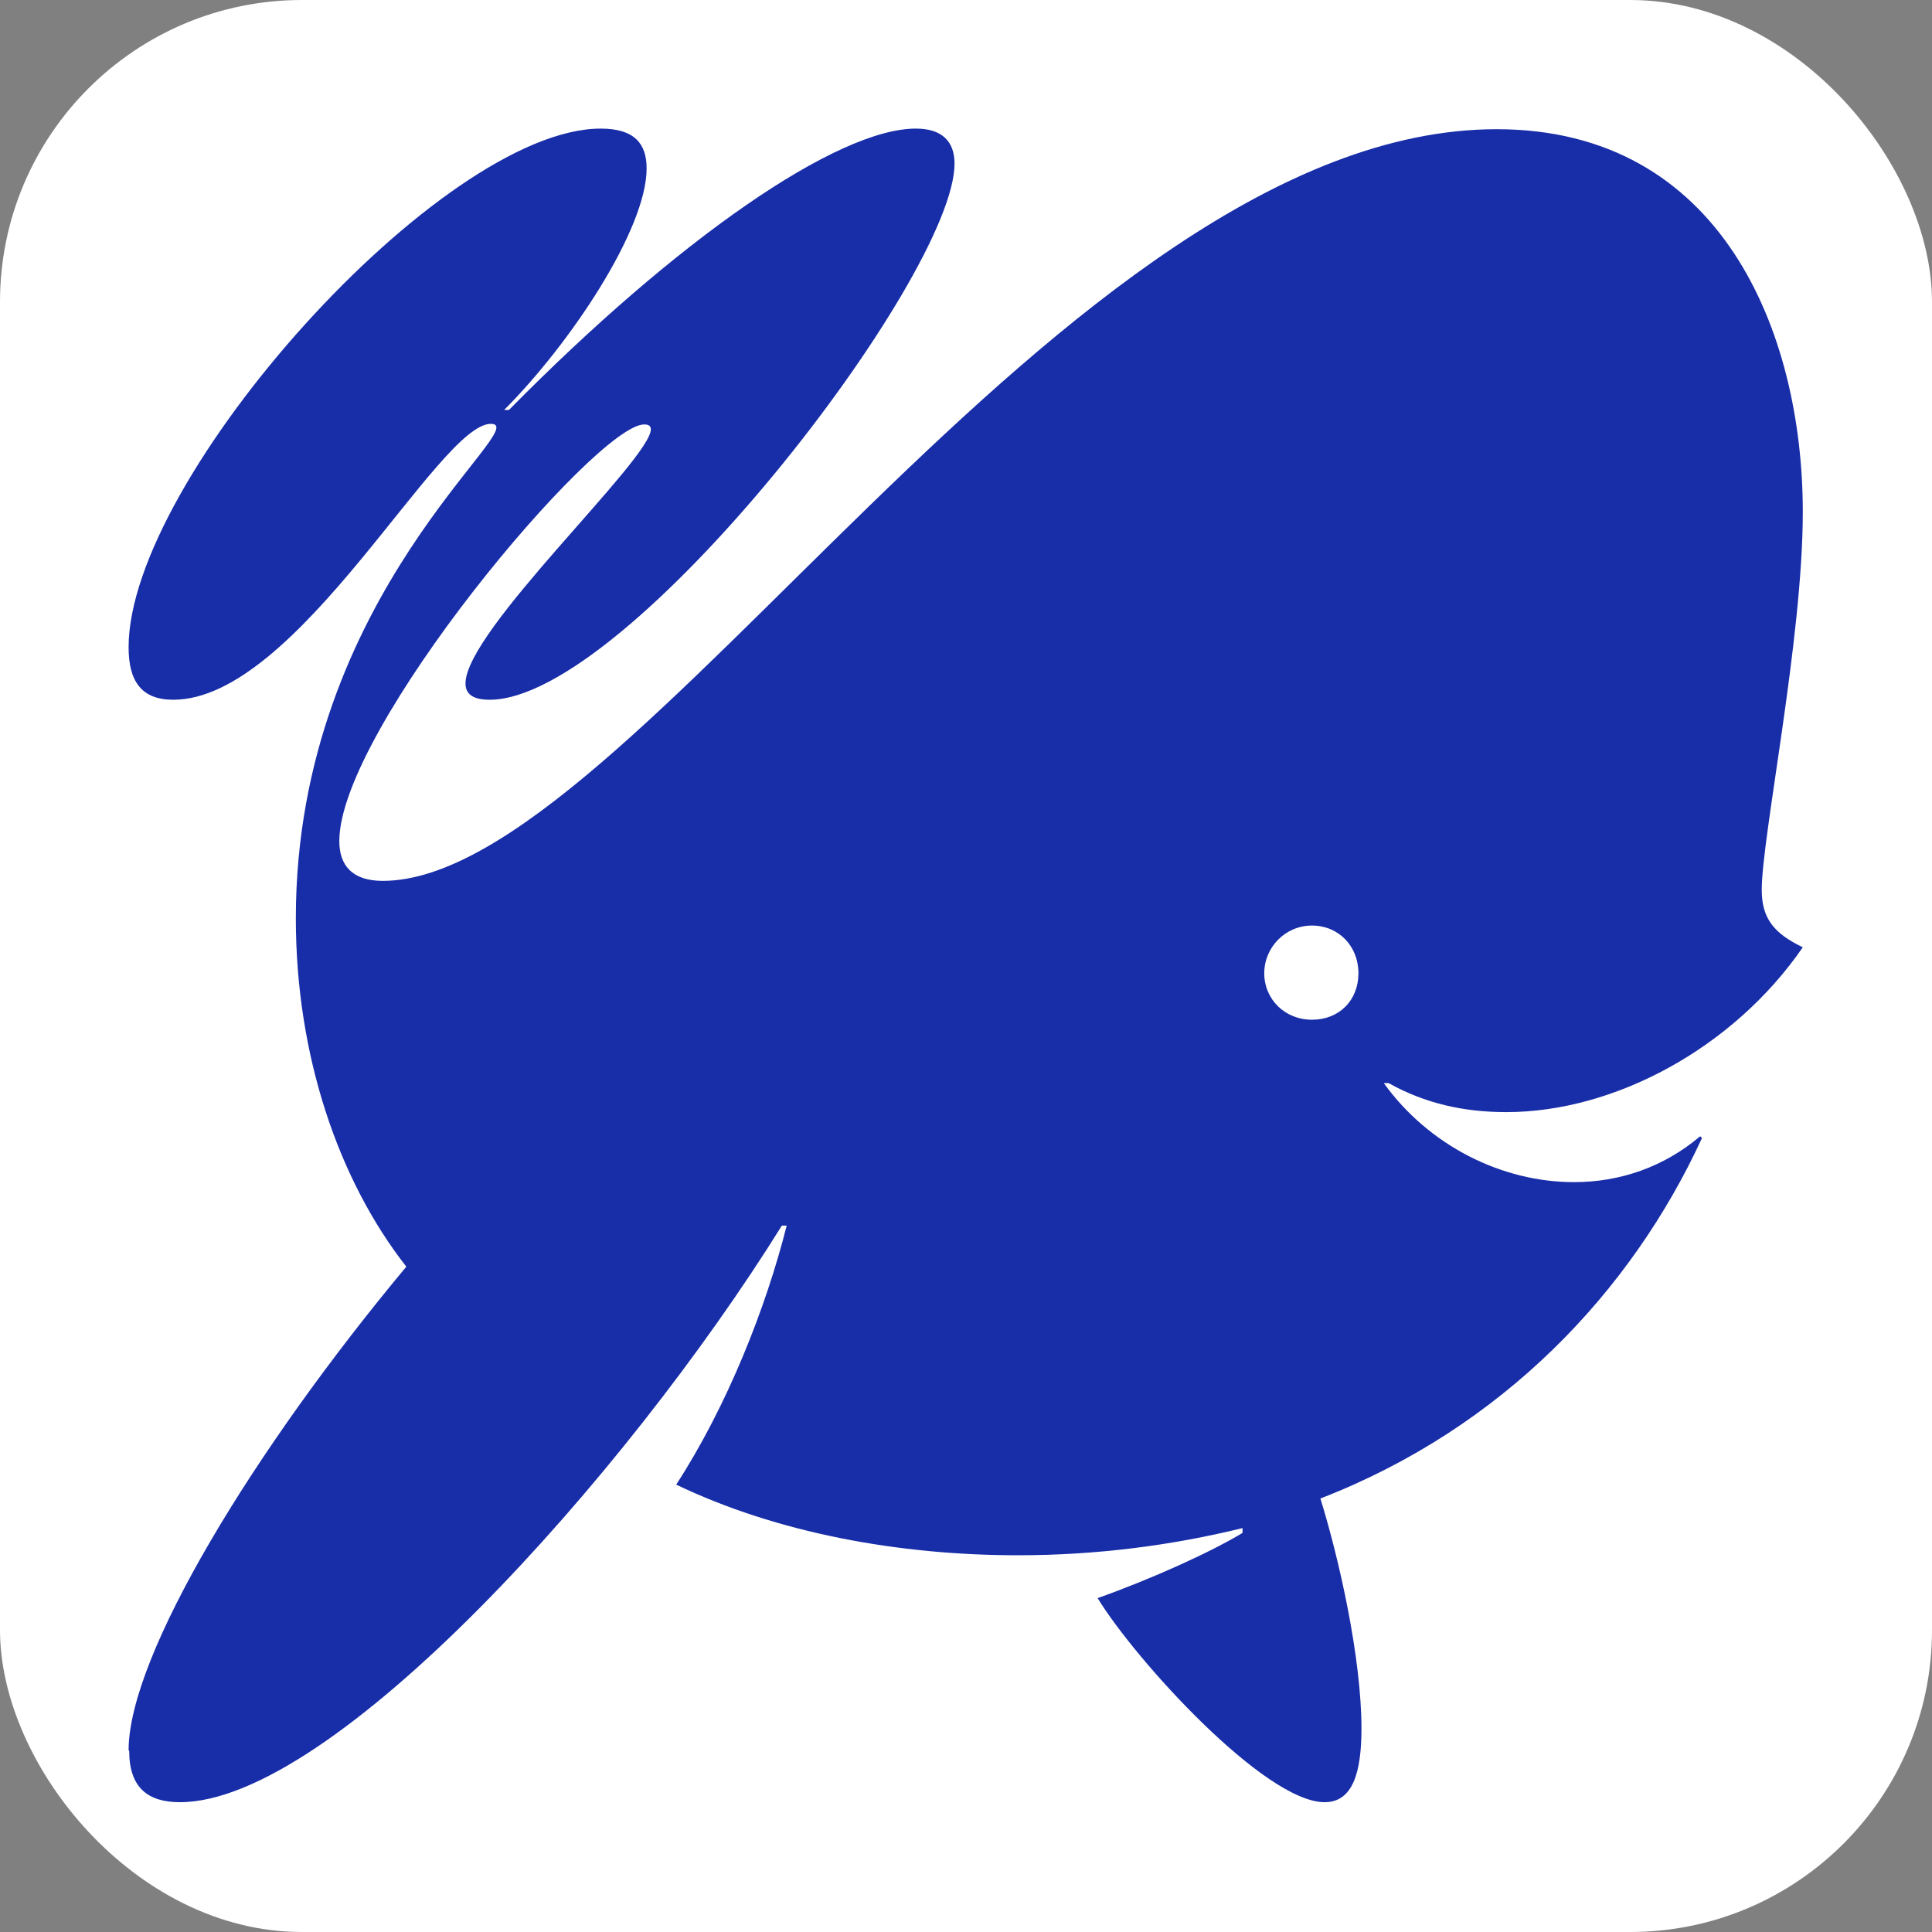 <?xml version="1.0" encoding="UTF-8"?> <svg xmlns="http://www.w3.org/2000/svg" id="Layer_1" data-name="Layer 1" viewBox="0 0 32 32"><rect x="0" y="0" width="32" height="32" fill="#808080" stroke="none"/><defs><style> .cls-1 { fill: #182da8; } .cls-2 { fill: #fff; } </style></defs><rect class="cls-2" width="32" height="32" rx="5" ry="5"></rect><path class="cls-1" d="M2.14,29c0,.61.31.85.84.85,2.53,0,7.38-5.39,9.97-9.55h.08c-.34,1.35-.98,2.98-1.83,4.29,1.67.8,3.68,1.17,5.66,1.17,1.29,0,2.54-.16,3.72-.45v.08c-.53.32-1.5.76-2.4,1.08.63,1.03,2.77,3.38,3.76,3.38.47,0,.61-.5.61-1.22,0-1.17-.37-2.81-.68-3.81,3.02-1.17,5.15-3.43,6.32-5.97l-.03-.03c-.6.51-1.33.76-2.09.76-1.19,0-2.4-.6-3.15-1.64h.08c.61.34,1.25.48,1.95.48,1.79,0,3.76-1.06,4.91-2.73-.48-.23-.68-.48-.68-.95,0-.88.68-4.15.68-6.26,0-2.98-1.35-6.34-5.07-6.34-7.17,0-14.35,12.45-18.45,12.45-.51,0-.72-.26-.72-.66,0-1.85,4.25-6.9,5.05-6.9.08,0,.11.03.11.08,0,.5-3.07,3.33-3.07,4.21,0,.18.13.27.4.27,2.3,0,7.7-7,7.7-8.88,0-.37-.21-.58-.64-.58-1.3,0-3.94,1.82-6.74,4.66h-.08c1.09-1.09,2.36-2.99,2.36-4,0-.4-.19-.66-.76-.66-2.64,0-7.82,5.79-7.82,8.59,0,.56.21.87.74.87,2.06,0,4.39-4.57,5.26-4.57.74,0-3.23,2.8-3.23,8.19,0,2.28.71,4.34,1.83,5.77-2.51,3.01-4.6,6.43-4.6,8.01ZM21.73,16.89c-.45,0-.79-.34-.79-.77s.35-.79.79-.79.77.34.77.79-.32.77-.77.77Z"></path></svg> 